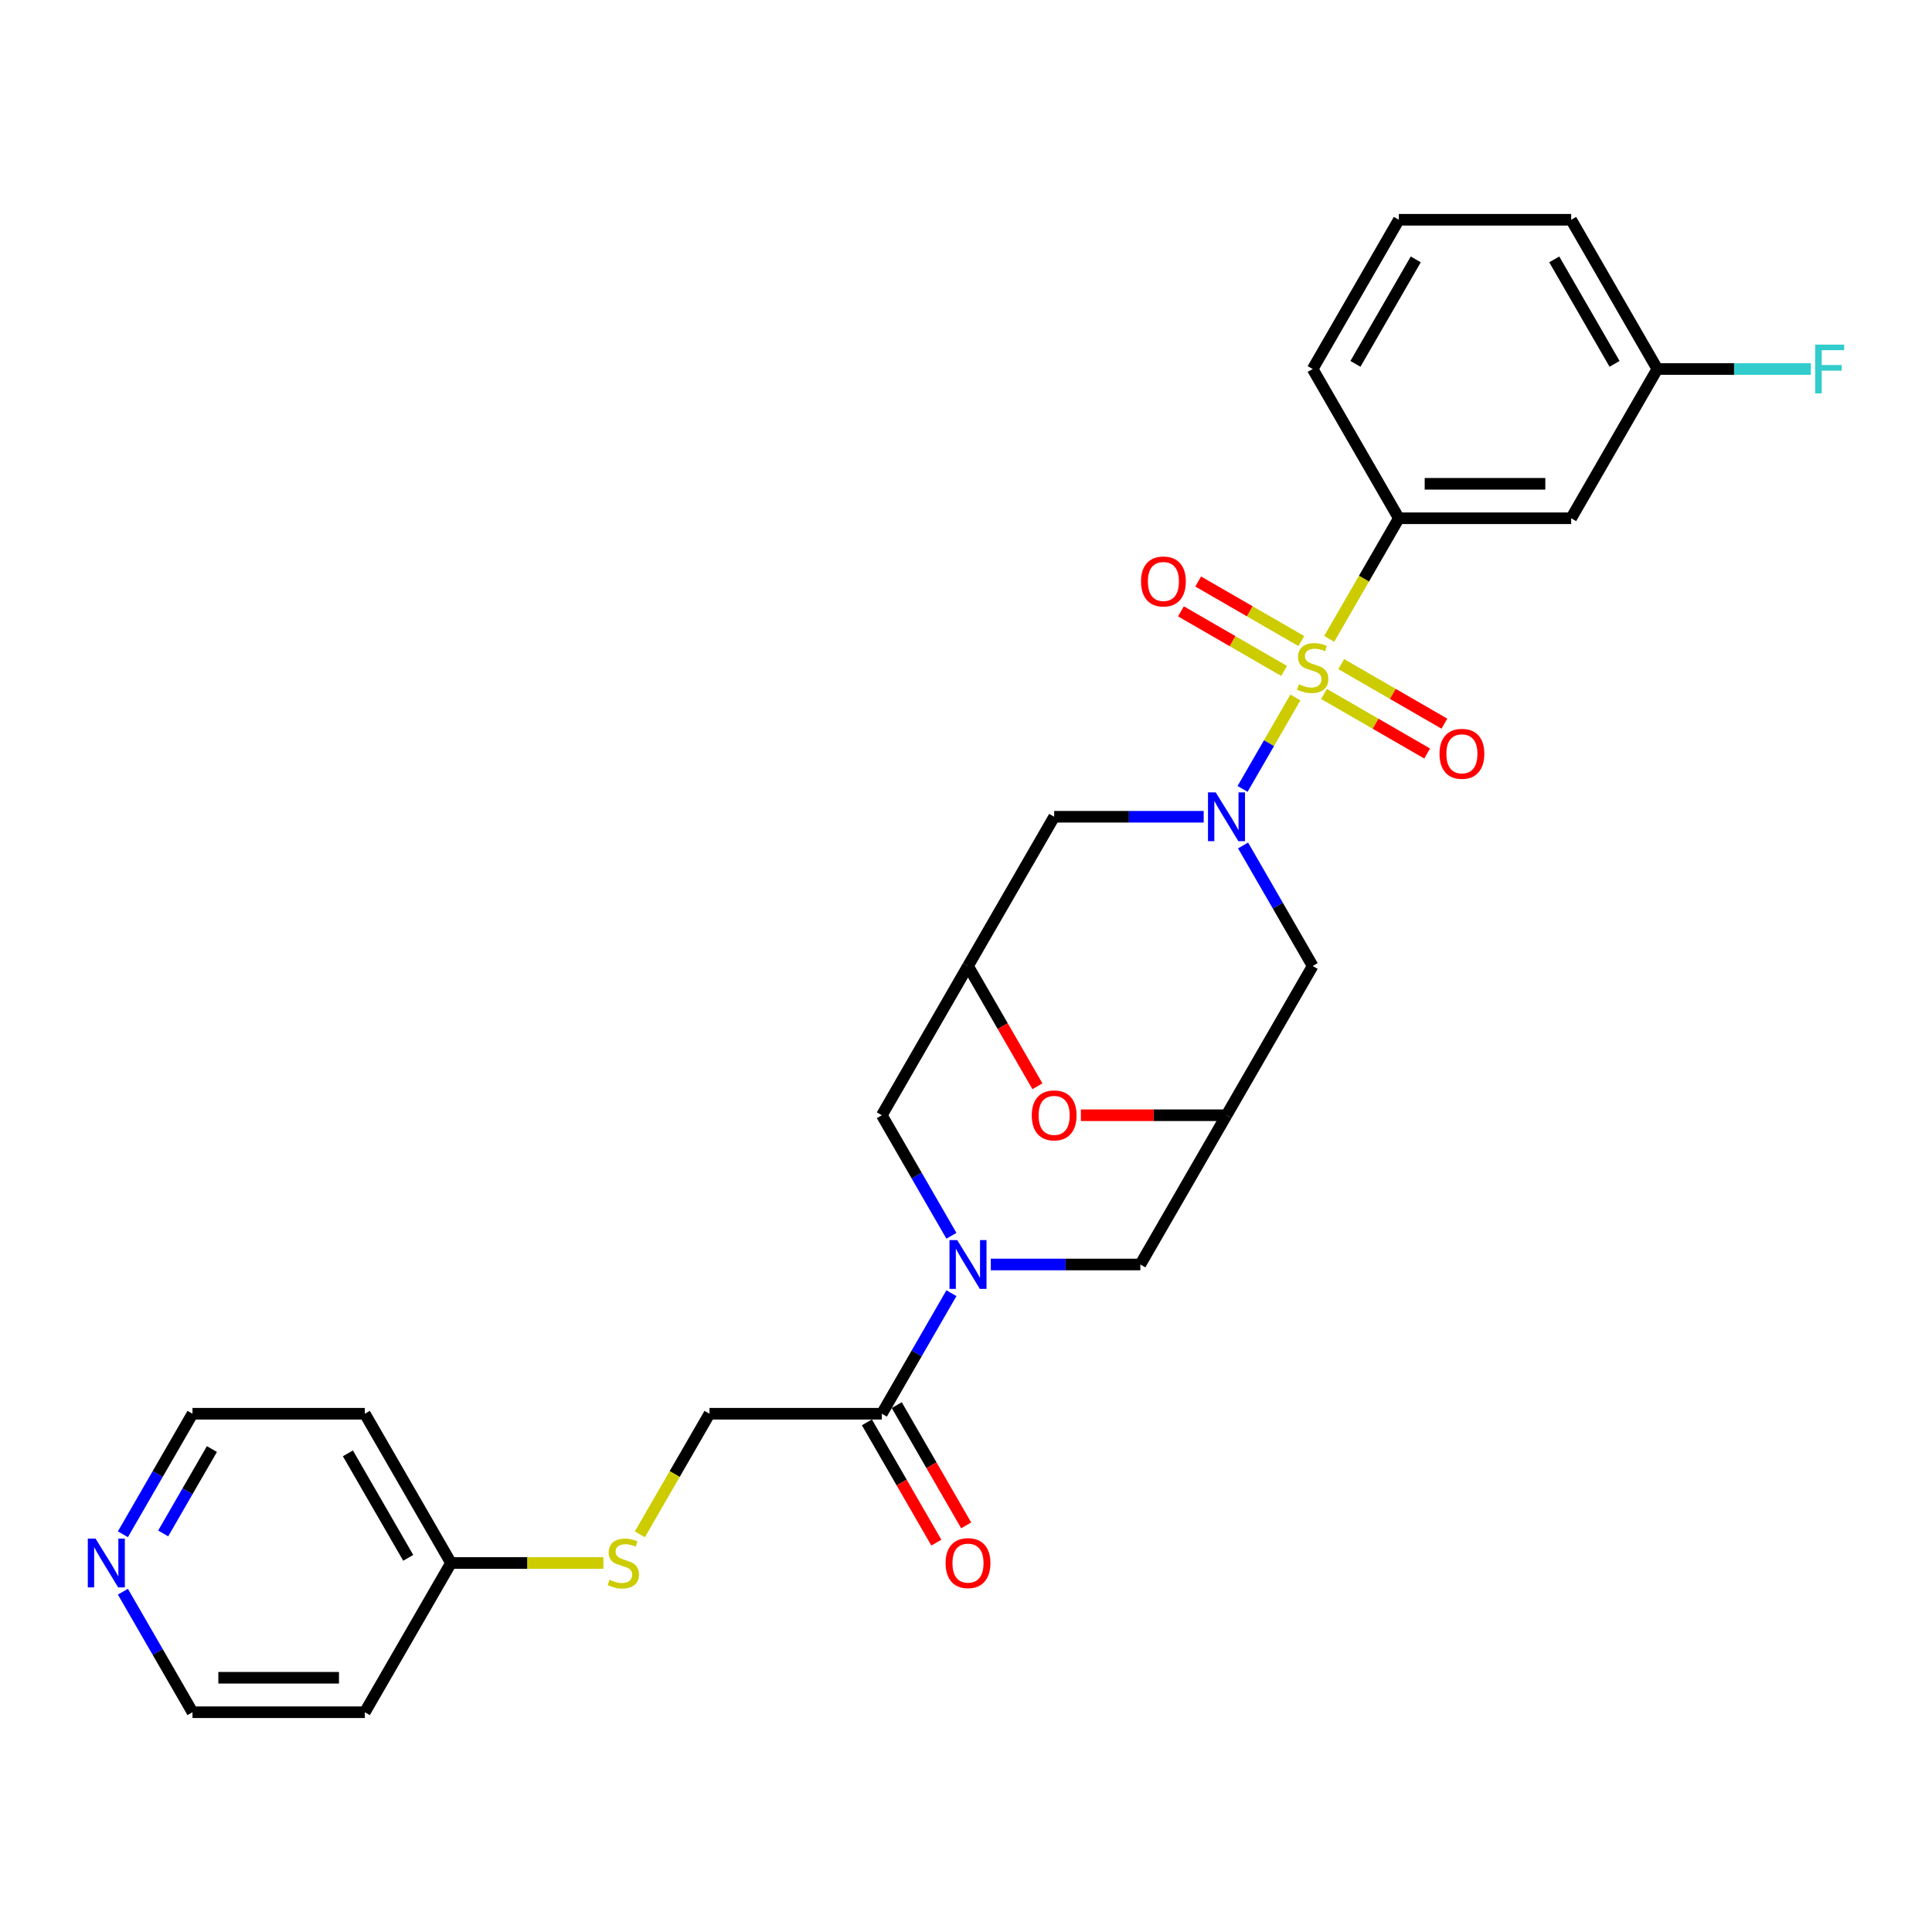 <?xml version='1.0' encoding='iso-8859-1'?>
<svg version='1.1' baseProfile='full'
              xmlns='http://www.w3.org/2000/svg'
                      xmlns:rdkit='http://www.rdkit.org/xml'
                      xmlns:xlink='http://www.w3.org/1999/xlink'
                  xml:space='preserve'
width='1000px' height='1000px' viewBox='0 0 1000 1000'>
<!-- END OF HEADER -->
<rect style='opacity:1.0;fill:#FFFFFF;stroke:none' width='1000' height='1000' x='0' y='0'> </rect>
<path class='bond-0' d='M 670.484,361.004 L 656.82,384.671' style='fill:none;fill-rule:evenodd;stroke:#CCCC00;stroke-width:6px;stroke-linecap:butt;stroke-linejoin:miter;stroke-opacity:1' />
<path class='bond-0' d='M 656.82,384.671 L 643.156,408.337' style='fill:none;fill-rule:evenodd;stroke:#0000FF;stroke-width:6px;stroke-linecap:butt;stroke-linejoin:miter;stroke-opacity:1' />
<path class='bond-2' d='M 687.994,330.676 L 706.014,299.464' style='fill:none;fill-rule:evenodd;stroke:#CCCC00;stroke-width:6px;stroke-linecap:butt;stroke-linejoin:miter;stroke-opacity:1' />
<path class='bond-2' d='M 706.014,299.464 L 724.035,268.252' style='fill:none;fill-rule:evenodd;stroke:#000000;stroke-width:6px;stroke-linecap:butt;stroke-linejoin:miter;stroke-opacity:1' />
<path class='bond-11' d='M 673.565,331.812 L 646.869,316.399' style='fill:none;fill-rule:evenodd;stroke:#CCCC00;stroke-width:6px;stroke-linecap:butt;stroke-linejoin:miter;stroke-opacity:1' />
<path class='bond-11' d='M 646.869,316.399 L 620.173,300.986' style='fill:none;fill-rule:evenodd;stroke:#FF0000;stroke-width:6px;stroke-linecap:butt;stroke-linejoin:miter;stroke-opacity:1' />
<path class='bond-11' d='M 664.645,347.262 L 637.949,331.849' style='fill:none;fill-rule:evenodd;stroke:#CCCC00;stroke-width:6px;stroke-linecap:butt;stroke-linejoin:miter;stroke-opacity:1' />
<path class='bond-11' d='M 637.949,331.849 L 611.253,316.436' style='fill:none;fill-rule:evenodd;stroke:#FF0000;stroke-width:6px;stroke-linecap:butt;stroke-linejoin:miter;stroke-opacity:1' />
<path class='bond-12' d='M 685.304,359.19 L 712,374.603' style='fill:none;fill-rule:evenodd;stroke:#CCCC00;stroke-width:6px;stroke-linecap:butt;stroke-linejoin:miter;stroke-opacity:1' />
<path class='bond-12' d='M 712,374.603 L 738.696,390.016' style='fill:none;fill-rule:evenodd;stroke:#FF0000;stroke-width:6px;stroke-linecap:butt;stroke-linejoin:miter;stroke-opacity:1' />
<path class='bond-12' d='M 694.224,343.74 L 720.92,359.153' style='fill:none;fill-rule:evenodd;stroke:#CCCC00;stroke-width:6px;stroke-linecap:butt;stroke-linejoin:miter;stroke-opacity:1' />
<path class='bond-12' d='M 720.92,359.153 L 747.616,374.566' style='fill:none;fill-rule:evenodd;stroke:#FF0000;stroke-width:6px;stroke-linecap:butt;stroke-linejoin:miter;stroke-opacity:1' />
<path class='bond-6' d='M 643.415,437.611 L 661.425,468.806' style='fill:none;fill-rule:evenodd;stroke:#0000FF;stroke-width:6px;stroke-linecap:butt;stroke-linejoin:miter;stroke-opacity:1' />
<path class='bond-6' d='M 661.425,468.806 L 679.435,500' style='fill:none;fill-rule:evenodd;stroke:#000000;stroke-width:6px;stroke-linecap:butt;stroke-linejoin:miter;stroke-opacity:1' />
<path class='bond-7' d='M 623.025,422.751 L 584.33,422.751' style='fill:none;fill-rule:evenodd;stroke:#0000FF;stroke-width:6px;stroke-linecap:butt;stroke-linejoin:miter;stroke-opacity:1' />
<path class='bond-7' d='M 584.33,422.751 L 545.635,422.751' style='fill:none;fill-rule:evenodd;stroke:#000000;stroke-width:6px;stroke-linecap:butt;stroke-linejoin:miter;stroke-opacity:1' />
<path class='bond-1' d='M 492.455,639.638 L 474.445,608.444' style='fill:none;fill-rule:evenodd;stroke:#0000FF;stroke-width:6px;stroke-linecap:butt;stroke-linejoin:miter;stroke-opacity:1' />
<path class='bond-1' d='M 474.445,608.444 L 456.435,577.249' style='fill:none;fill-rule:evenodd;stroke:#000000;stroke-width:6px;stroke-linecap:butt;stroke-linejoin:miter;stroke-opacity:1' />
<path class='bond-3' d='M 492.455,669.36 L 474.445,700.554' style='fill:none;fill-rule:evenodd;stroke:#0000FF;stroke-width:6px;stroke-linecap:butt;stroke-linejoin:miter;stroke-opacity:1' />
<path class='bond-3' d='M 474.445,700.554 L 456.435,731.748' style='fill:none;fill-rule:evenodd;stroke:#000000;stroke-width:6px;stroke-linecap:butt;stroke-linejoin:miter;stroke-opacity:1' />
<path class='bond-30' d='M 512.845,654.499 L 551.54,654.499' style='fill:none;fill-rule:evenodd;stroke:#0000FF;stroke-width:6px;stroke-linecap:butt;stroke-linejoin:miter;stroke-opacity:1' />
<path class='bond-30' d='M 551.54,654.499 L 590.235,654.499' style='fill:none;fill-rule:evenodd;stroke:#000000;stroke-width:6px;stroke-linecap:butt;stroke-linejoin:miter;stroke-opacity:1' />
<path class='bond-13' d='M 724.035,268.252 L 813.235,268.252' style='fill:none;fill-rule:evenodd;stroke:#000000;stroke-width:6px;stroke-linecap:butt;stroke-linejoin:miter;stroke-opacity:1' />
<path class='bond-13' d='M 737.415,250.412 L 799.855,250.412' style='fill:none;fill-rule:evenodd;stroke:#000000;stroke-width:6px;stroke-linecap:butt;stroke-linejoin:miter;stroke-opacity:1' />
<path class='bond-23' d='M 724.035,268.252 L 679.435,191.002' style='fill:none;fill-rule:evenodd;stroke:#000000;stroke-width:6px;stroke-linecap:butt;stroke-linejoin:miter;stroke-opacity:1' />
<path class='bond-14' d='M 456.435,731.748 L 367.235,731.748' style='fill:none;fill-rule:evenodd;stroke:#000000;stroke-width:6px;stroke-linecap:butt;stroke-linejoin:miter;stroke-opacity:1' />
<path class='bond-15' d='M 448.71,736.208 L 466.679,767.331' style='fill:none;fill-rule:evenodd;stroke:#000000;stroke-width:6px;stroke-linecap:butt;stroke-linejoin:miter;stroke-opacity:1' />
<path class='bond-15' d='M 466.679,767.331 L 484.648,798.454' style='fill:none;fill-rule:evenodd;stroke:#FF0000;stroke-width:6px;stroke-linecap:butt;stroke-linejoin:miter;stroke-opacity:1' />
<path class='bond-15' d='M 464.16,727.288 L 482.129,758.411' style='fill:none;fill-rule:evenodd;stroke:#000000;stroke-width:6px;stroke-linecap:butt;stroke-linejoin:miter;stroke-opacity:1' />
<path class='bond-15' d='M 482.129,758.411 L 500.097,789.534' style='fill:none;fill-rule:evenodd;stroke:#FF0000;stroke-width:6px;stroke-linecap:butt;stroke-linejoin:miter;stroke-opacity:1' />
<path class='bond-4' d='M 501.035,500 L 545.635,422.751' style='fill:none;fill-rule:evenodd;stroke:#000000;stroke-width:6px;stroke-linecap:butt;stroke-linejoin:miter;stroke-opacity:1' />
<path class='bond-8' d='M 501.035,500 L 519.004,531.123' style='fill:none;fill-rule:evenodd;stroke:#000000;stroke-width:6px;stroke-linecap:butt;stroke-linejoin:miter;stroke-opacity:1' />
<path class='bond-8' d='M 519.004,531.123 L 536.972,562.246' style='fill:none;fill-rule:evenodd;stroke:#FF0000;stroke-width:6px;stroke-linecap:butt;stroke-linejoin:miter;stroke-opacity:1' />
<path class='bond-9' d='M 501.035,500 L 456.435,577.249' style='fill:none;fill-rule:evenodd;stroke:#000000;stroke-width:6px;stroke-linecap:butt;stroke-linejoin:miter;stroke-opacity:1' />
<path class='bond-5' d='M 634.835,577.249 L 679.435,500' style='fill:none;fill-rule:evenodd;stroke:#000000;stroke-width:6px;stroke-linecap:butt;stroke-linejoin:miter;stroke-opacity:1' />
<path class='bond-10' d='M 634.835,577.249 L 590.235,654.499' style='fill:none;fill-rule:evenodd;stroke:#000000;stroke-width:6px;stroke-linecap:butt;stroke-linejoin:miter;stroke-opacity:1' />
<path class='bond-29' d='M 634.835,577.249 L 597.148,577.249' style='fill:none;fill-rule:evenodd;stroke:#000000;stroke-width:6px;stroke-linecap:butt;stroke-linejoin:miter;stroke-opacity:1' />
<path class='bond-29' d='M 597.148,577.249 L 559.461,577.249' style='fill:none;fill-rule:evenodd;stroke:#FF0000;stroke-width:6px;stroke-linecap:butt;stroke-linejoin:miter;stroke-opacity:1' />
<path class='bond-18' d='M 813.235,268.252 L 857.835,191.002' style='fill:none;fill-rule:evenodd;stroke:#000000;stroke-width:6px;stroke-linecap:butt;stroke-linejoin:miter;stroke-opacity:1' />
<path class='bond-16' d='M 367.235,731.748 L 349.214,762.961' style='fill:none;fill-rule:evenodd;stroke:#000000;stroke-width:6px;stroke-linecap:butt;stroke-linejoin:miter;stroke-opacity:1' />
<path class='bond-16' d='M 349.214,762.961 L 331.194,794.173' style='fill:none;fill-rule:evenodd;stroke:#CCCC00;stroke-width:6px;stroke-linecap:butt;stroke-linejoin:miter;stroke-opacity:1' />
<path class='bond-19' d='M 312.305,808.998 L 272.87,808.998' style='fill:none;fill-rule:evenodd;stroke:#CCCC00;stroke-width:6px;stroke-linecap:butt;stroke-linejoin:miter;stroke-opacity:1' />
<path class='bond-19' d='M 272.87,808.998 L 233.435,808.998' style='fill:none;fill-rule:evenodd;stroke:#000000;stroke-width:6px;stroke-linecap:butt;stroke-linejoin:miter;stroke-opacity:1' />
<path class='bond-17' d='M 63.614,794.137 L 81.625,762.943' style='fill:none;fill-rule:evenodd;stroke:#0000FF;stroke-width:6px;stroke-linecap:butt;stroke-linejoin:miter;stroke-opacity:1' />
<path class='bond-17' d='M 81.625,762.943 L 99.635,731.748' style='fill:none;fill-rule:evenodd;stroke:#000000;stroke-width:6px;stroke-linecap:butt;stroke-linejoin:miter;stroke-opacity:1' />
<path class='bond-17' d='M 84.467,793.699 L 97.074,771.863' style='fill:none;fill-rule:evenodd;stroke:#0000FF;stroke-width:6px;stroke-linecap:butt;stroke-linejoin:miter;stroke-opacity:1' />
<path class='bond-17' d='M 97.074,771.863 L 109.682,750.027' style='fill:none;fill-rule:evenodd;stroke:#000000;stroke-width:6px;stroke-linecap:butt;stroke-linejoin:miter;stroke-opacity:1' />
<path class='bond-31' d='M 63.614,823.859 L 81.625,855.053' style='fill:none;fill-rule:evenodd;stroke:#0000FF;stroke-width:6px;stroke-linecap:butt;stroke-linejoin:miter;stroke-opacity:1' />
<path class='bond-31' d='M 81.625,855.053 L 99.635,886.247' style='fill:none;fill-rule:evenodd;stroke:#000000;stroke-width:6px;stroke-linecap:butt;stroke-linejoin:miter;stroke-opacity:1' />
<path class='bond-20' d='M 857.835,191.002 L 897.564,191.002' style='fill:none;fill-rule:evenodd;stroke:#000000;stroke-width:6px;stroke-linecap:butt;stroke-linejoin:miter;stroke-opacity:1' />
<path class='bond-20' d='M 897.564,191.002 L 937.294,191.002' style='fill:none;fill-rule:evenodd;stroke:#33CCCC;stroke-width:6px;stroke-linecap:butt;stroke-linejoin:miter;stroke-opacity:1' />
<path class='bond-28' d='M 857.835,191.002 L 813.235,113.753' style='fill:none;fill-rule:evenodd;stroke:#000000;stroke-width:6px;stroke-linecap:butt;stroke-linejoin:miter;stroke-opacity:1' />
<path class='bond-28' d='M 835.695,188.335 L 804.475,134.26' style='fill:none;fill-rule:evenodd;stroke:#000000;stroke-width:6px;stroke-linecap:butt;stroke-linejoin:miter;stroke-opacity:1' />
<path class='bond-21' d='M 233.435,808.998 L 188.835,886.247' style='fill:none;fill-rule:evenodd;stroke:#000000;stroke-width:6px;stroke-linecap:butt;stroke-linejoin:miter;stroke-opacity:1' />
<path class='bond-22' d='M 233.435,808.998 L 188.835,731.748' style='fill:none;fill-rule:evenodd;stroke:#000000;stroke-width:6px;stroke-linecap:butt;stroke-linejoin:miter;stroke-opacity:1' />
<path class='bond-22' d='M 211.295,806.331 L 180.075,752.256' style='fill:none;fill-rule:evenodd;stroke:#000000;stroke-width:6px;stroke-linecap:butt;stroke-linejoin:miter;stroke-opacity:1' />
<path class='bond-24' d='M 188.835,886.247 L 99.635,886.247' style='fill:none;fill-rule:evenodd;stroke:#000000;stroke-width:6px;stroke-linecap:butt;stroke-linejoin:miter;stroke-opacity:1' />
<path class='bond-24' d='M 175.455,868.407 L 113.015,868.407' style='fill:none;fill-rule:evenodd;stroke:#000000;stroke-width:6px;stroke-linecap:butt;stroke-linejoin:miter;stroke-opacity:1' />
<path class='bond-25' d='M 188.835,731.748 L 99.635,731.748' style='fill:none;fill-rule:evenodd;stroke:#000000;stroke-width:6px;stroke-linecap:butt;stroke-linejoin:miter;stroke-opacity:1' />
<path class='bond-26' d='M 679.435,191.002 L 724.035,113.753' style='fill:none;fill-rule:evenodd;stroke:#000000;stroke-width:6px;stroke-linecap:butt;stroke-linejoin:miter;stroke-opacity:1' />
<path class='bond-26' d='M 701.575,188.335 L 732.795,134.26' style='fill:none;fill-rule:evenodd;stroke:#000000;stroke-width:6px;stroke-linecap:butt;stroke-linejoin:miter;stroke-opacity:1' />
<path class='bond-27' d='M 724.035,113.753 L 813.235,113.753' style='fill:none;fill-rule:evenodd;stroke:#000000;stroke-width:6px;stroke-linecap:butt;stroke-linejoin:miter;stroke-opacity:1' />
<path  class='atom-0' d='M 672.299 354.171
Q 672.584 354.278, 673.762 354.778
Q 674.939 355.277, 676.224 355.598
Q 677.544 355.884, 678.828 355.884
Q 681.219 355.884, 682.61 354.742
Q 684.002 353.565, 684.002 351.531
Q 684.002 350.139, 683.288 349.283
Q 682.61 348.427, 681.54 347.963
Q 680.469 347.499, 678.685 346.964
Q 676.438 346.286, 675.082 345.644
Q 673.762 345.002, 672.798 343.646
Q 671.871 342.29, 671.871 340.006
Q 671.871 336.831, 674.011 334.868
Q 676.188 332.906, 680.469 332.906
Q 683.395 332.906, 686.713 334.298
L 685.893 337.045
Q 682.86 335.796, 680.577 335.796
Q 678.115 335.796, 676.759 336.831
Q 675.403 337.83, 675.439 339.578
Q 675.439 340.934, 676.117 341.755
Q 676.83 342.575, 677.829 343.039
Q 678.864 343.503, 680.577 344.038
Q 682.86 344.752, 684.216 345.465
Q 685.572 346.179, 686.535 347.642
Q 687.534 349.069, 687.534 351.531
Q 687.534 355.028, 685.179 356.919
Q 682.86 358.774, 678.971 358.774
Q 676.723 358.774, 675.01 358.274
Q 673.333 357.811, 671.335 356.99
L 672.299 354.171
' fill='#CCCC00'/>
<path  class='atom-1' d='M 629.251 410.12
L 637.529 423.5
Q 638.349 424.82, 639.669 427.211
Q 640.99 429.601, 641.061 429.744
L 641.061 410.12
L 644.415 410.12
L 644.415 435.381
L 640.954 435.381
L 632.07 420.752
Q 631.035 419.04, 629.929 417.077
Q 628.858 415.115, 628.537 414.508
L 628.537 435.381
L 625.255 435.381
L 625.255 410.12
L 629.251 410.12
' fill='#0000FF'/>
<path  class='atom-2' d='M 495.451 641.868
L 503.729 655.248
Q 504.549 656.568, 505.869 658.959
Q 507.19 661.35, 507.261 661.492
L 507.261 641.868
L 510.615 641.868
L 510.615 667.13
L 507.154 667.13
L 498.27 652.501
Q 497.235 650.788, 496.129 648.826
Q 495.058 646.863, 494.737 646.257
L 494.737 667.13
L 491.455 667.13
L 491.455 641.868
L 495.451 641.868
' fill='#0000FF'/>
<path  class='atom-9' d='M 534.039 577.321
Q 534.039 571.255, 537.036 567.866
Q 540.033 564.476, 545.635 564.476
Q 551.236 564.476, 554.234 567.866
Q 557.231 571.255, 557.231 577.321
Q 557.231 583.458, 554.198 586.954
Q 551.165 590.415, 545.635 590.415
Q 540.069 590.415, 537.036 586.954
Q 534.039 583.493, 534.039 577.321
M 545.635 587.561
Q 549.488 587.561, 551.558 584.992
Q 553.663 582.387, 553.663 577.321
Q 553.663 572.361, 551.558 569.864
Q 549.488 567.33, 545.635 567.33
Q 541.781 567.33, 539.676 569.828
Q 537.607 572.326, 537.607 577.321
Q 537.607 582.423, 539.676 584.992
Q 541.781 587.561, 545.635 587.561
' fill='#FF0000'/>
<path  class='atom-12' d='M 590.589 300.972
Q 590.589 294.907, 593.586 291.517
Q 596.584 288.128, 602.185 288.128
Q 607.787 288.128, 610.784 291.517
Q 613.781 294.907, 613.781 300.972
Q 613.781 307.109, 610.748 310.606
Q 607.716 314.067, 602.185 314.067
Q 596.619 314.067, 593.586 310.606
Q 590.589 307.145, 590.589 300.972
M 602.185 311.213
Q 606.039 311.213, 608.108 308.644
Q 610.213 306.039, 610.213 300.972
Q 610.213 296.013, 608.108 293.515
Q 606.039 290.982, 602.185 290.982
Q 598.332 290.982, 596.227 293.48
Q 594.157 295.977, 594.157 300.972
Q 594.157 306.075, 596.227 308.644
Q 598.332 311.213, 602.185 311.213
' fill='#FF0000'/>
<path  class='atom-13' d='M 745.088 390.172
Q 745.088 384.107, 748.085 380.717
Q 751.082 377.328, 756.684 377.328
Q 762.286 377.328, 765.283 380.717
Q 768.28 384.107, 768.28 390.172
Q 768.28 396.309, 765.247 399.806
Q 762.215 403.267, 756.684 403.267
Q 751.118 403.267, 748.085 399.806
Q 745.088 396.345, 745.088 390.172
M 756.684 400.413
Q 760.538 400.413, 762.607 397.844
Q 764.712 395.239, 764.712 390.172
Q 764.712 385.213, 762.607 382.715
Q 760.538 380.182, 756.684 380.182
Q 752.831 380.182, 750.726 382.68
Q 748.656 385.177, 748.656 390.172
Q 748.656 395.275, 750.726 397.844
Q 752.831 400.413, 756.684 400.413
' fill='#FF0000'/>
<path  class='atom-16' d='M 489.439 809.069
Q 489.439 803.004, 492.436 799.614
Q 495.433 796.224, 501.035 796.224
Q 506.636 796.224, 509.634 799.614
Q 512.631 803.004, 512.631 809.069
Q 512.631 815.206, 509.598 818.703
Q 506.565 822.164, 501.035 822.164
Q 495.469 822.164, 492.436 818.703
Q 489.439 815.242, 489.439 809.069
M 501.035 819.309
Q 504.888 819.309, 506.958 816.74
Q 509.063 814.136, 509.063 809.069
Q 509.063 804.11, 506.958 801.612
Q 504.888 799.079, 501.035 799.079
Q 497.181 799.079, 495.076 801.576
Q 493.007 804.074, 493.007 809.069
Q 493.007 814.172, 495.076 816.74
Q 497.181 819.309, 501.035 819.309
' fill='#FF0000'/>
<path  class='atom-17' d='M 315.499 817.668
Q 315.784 817.775, 316.962 818.275
Q 318.139 818.774, 319.423 819.095
Q 320.744 819.381, 322.028 819.381
Q 324.419 819.381, 325.81 818.239
Q 327.202 817.062, 327.202 815.028
Q 327.202 813.636, 326.488 812.78
Q 325.81 811.924, 324.74 811.46
Q 323.669 810.996, 321.885 810.461
Q 319.638 809.783, 318.282 809.141
Q 316.962 808.498, 315.998 807.143
Q 315.071 805.787, 315.071 803.503
Q 315.071 800.328, 317.211 798.365
Q 319.388 796.403, 323.669 796.403
Q 326.595 796.403, 329.913 797.794
L 329.093 800.542
Q 326.06 799.293, 323.776 799.293
Q 321.315 799.293, 319.959 800.328
Q 318.603 801.327, 318.639 803.075
Q 318.639 804.431, 319.316 805.252
Q 320.03 806.072, 321.029 806.536
Q 322.064 807, 323.776 807.535
Q 326.06 808.249, 327.416 808.962
Q 328.772 809.676, 329.735 811.139
Q 330.734 812.566, 330.734 815.028
Q 330.734 818.524, 328.379 820.416
Q 326.06 822.271, 322.171 822.271
Q 319.923 822.271, 318.21 821.771
Q 316.533 821.308, 314.535 820.487
L 315.499 817.668
' fill='#CCCC00'/>
<path  class='atom-18' d='M 49.451 796.367
L 57.728 809.747
Q 58.549 811.067, 59.869 813.458
Q 61.189 815.848, 61.261 815.991
L 61.261 796.367
L 64.615 796.367
L 64.615 821.629
L 61.154 821.629
L 52.269 807
Q 51.235 805.287, 50.129 803.325
Q 49.058 801.362, 48.737 800.756
L 48.737 821.629
L 45.455 821.629
L 45.455 796.367
L 49.451 796.367
' fill='#0000FF'/>
<path  class='atom-21' d='M 939.524 178.371
L 954.545 178.371
L 954.545 181.261
L 942.914 181.261
L 942.914 188.933
L 953.261 188.933
L 953.261 191.858
L 942.914 191.858
L 942.914 203.633
L 939.524 203.633
L 939.524 178.371
' fill='#33CCCC'/>
</svg>
